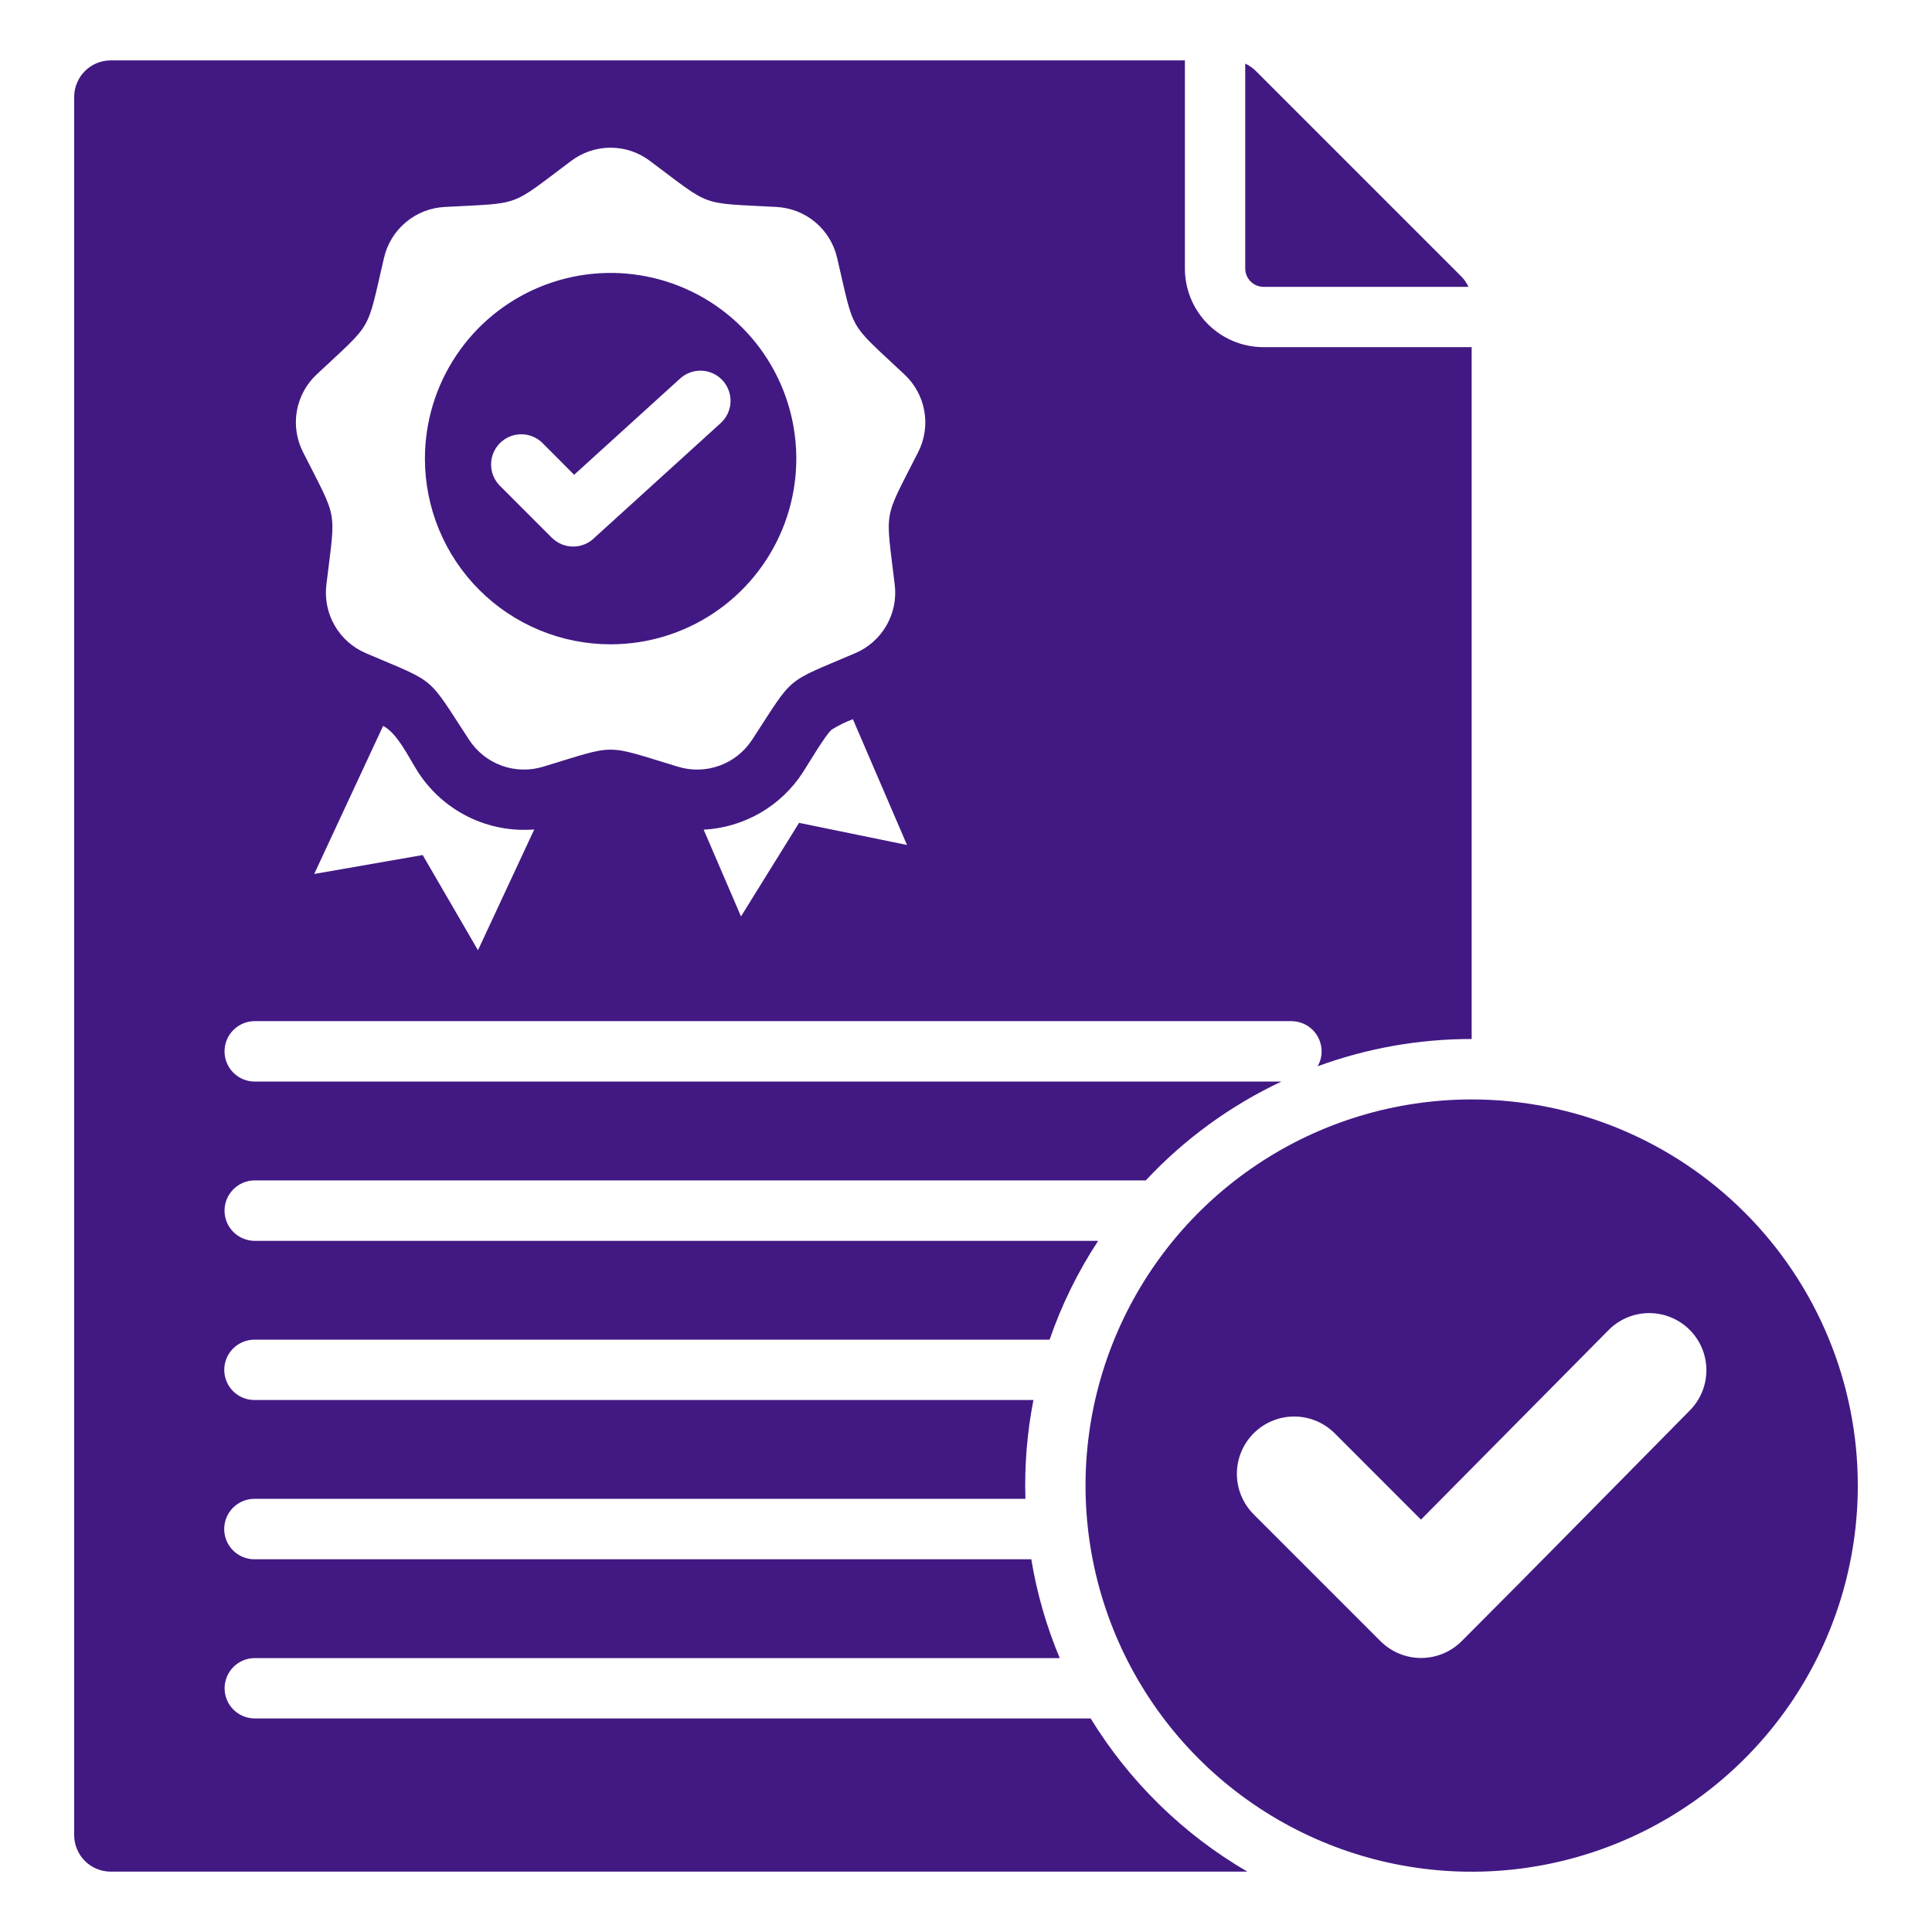 <svg width="512" height="512" viewBox="0 0 512 512" fill="none" xmlns="http://www.w3.org/2000/svg">
<path d="M329.999 71.168V16.856C331.057 17.339 332.017 18.011 332.833 18.84L387.173 73.18C388.002 73.996 388.675 74.957 389.157 76.015H334.845C333.561 76.011 332.331 75.499 331.423 74.591C330.515 73.682 330.003 72.452 329.999 71.168ZM112.609 121.54C112.609 111.807 115.495 102.293 120.902 94.2C126.309 86.107 133.995 79.8 142.987 76.075C151.979 72.35 161.873 71.376 171.419 73.274C180.965 75.173 189.733 79.86 196.616 86.742C203.498 93.624 208.185 102.392 210.084 111.938C211.982 121.484 211.008 131.378 207.283 140.37C203.559 149.362 197.251 157.048 189.159 162.455C181.066 167.863 171.552 170.749 161.819 170.749C155.356 170.75 148.957 169.478 142.986 167.006C137.015 164.534 131.589 160.909 127.019 156.339C122.449 151.769 118.824 146.344 116.352 140.373C113.879 134.402 112.607 128.003 112.608 121.54H112.609ZM132.339 128.598L146.228 142.488C146.974 143.237 147.861 143.831 148.837 144.235C149.814 144.639 150.861 144.846 151.918 144.843C152.975 144.841 154.021 144.628 154.995 144.219C155.97 143.81 156.853 143.212 157.595 142.459L190.987 112.128C191.763 111.422 192.393 110.571 192.84 109.622C193.287 108.674 193.543 107.646 193.593 106.599C193.643 105.551 193.486 104.504 193.131 103.517C192.777 102.53 192.231 101.622 191.526 100.846C190.82 100.07 189.969 99.441 189.02 98.994C188.071 98.546 187.044 98.291 185.996 98.241C184.949 98.191 183.902 98.347 182.915 98.702C181.928 99.057 181.02 99.603 180.244 100.308L152.153 125.82L143.653 117.288C142.141 115.851 140.127 115.062 138.041 115.088C135.954 115.115 133.961 115.956 132.486 117.431C131.011 118.906 130.17 120.899 130.144 122.985C130.117 125.071 130.906 127.085 132.343 128.598H132.339ZM492.339 393.698C492.338 413.937 486.336 433.721 475.091 450.549C463.847 467.376 447.865 480.492 429.166 488.236C410.467 495.981 389.892 498.007 370.042 494.058C350.192 490.109 331.959 480.363 317.648 466.052C303.337 451.74 293.592 433.507 289.643 413.657C285.695 393.807 287.722 373.232 295.467 354.533C303.212 335.835 316.328 319.853 333.156 308.609C349.984 297.365 369.768 291.363 390.007 291.363C403.446 291.361 416.754 294.006 429.17 299.148C441.586 304.29 452.868 311.828 462.371 321.33C471.874 330.833 479.411 342.115 484.553 354.531C489.695 366.947 492.34 380.255 492.338 393.694L492.339 393.698ZM447.75 352.398C446.34 350.993 444.667 349.88 442.826 349.122C440.986 348.365 439.014 347.978 437.023 347.983C435.033 347.988 433.063 348.386 431.227 349.153C429.39 349.921 427.723 351.043 426.32 352.455L376.572 402.713L353.699 379.833C352.288 378.424 350.614 377.307 348.771 376.545C346.929 375.783 344.954 375.392 342.96 375.393C340.966 375.394 338.992 375.788 337.151 376.552C335.309 377.317 333.636 378.436 332.227 379.847C330.818 381.258 329.701 382.932 328.939 384.775C328.177 386.617 327.786 388.592 327.787 390.586C327.788 392.58 328.182 394.554 328.947 396.395C329.711 398.237 330.83 399.91 332.241 401.319L365.86 434.938C368.712 437.783 372.575 439.381 376.603 439.381C380.631 439.381 384.495 437.783 387.346 434.938C407.614 414.67 427.655 394.176 447.809 373.795C450.639 370.949 452.223 367.095 452.211 363.081C452.2 359.068 450.595 355.223 447.749 352.393L447.75 352.398ZM330.564 496.001H29.327C26.765 495.998 24.308 494.978 22.495 493.166C20.683 491.354 19.664 488.898 19.66 486.335V25.672C19.664 23.109 20.683 20.652 22.495 18.84C24.308 17.028 26.765 16.009 29.327 16.006H314.01V71.168C314.01 73.904 314.549 76.613 315.596 79.141C316.643 81.669 318.177 83.966 320.112 85.9C322.047 87.835 324.344 89.369 326.872 90.416C329.4 91.463 332.109 92.001 334.845 92.001H390.007V275.347C376.081 275.331 362.262 277.779 349.188 282.576C349.881 281.379 350.243 280.019 350.237 278.636C350.241 276.512 349.4 274.474 347.901 272.97C346.402 271.465 344.367 270.618 342.243 270.614H67.424C65.316 270.637 63.302 271.491 61.82 272.991C60.337 274.49 59.506 276.513 59.506 278.621C59.506 280.73 60.337 282.753 61.82 284.252C63.302 285.751 65.316 286.605 67.424 286.629H339.579C326.047 293.005 313.85 301.893 303.635 312.822H67.424C65.316 312.845 63.302 313.699 61.82 315.199C60.337 316.698 59.506 318.721 59.506 320.829C59.506 322.938 60.337 324.961 61.82 326.46C63.302 327.959 65.316 328.813 67.424 328.837H291.024C285.659 336.997 281.336 345.796 278.155 355.029H67.424C65.304 355.029 63.271 355.871 61.772 357.37C60.272 358.869 59.43 360.903 59.43 363.023C59.43 365.143 60.272 367.176 61.772 368.675C63.271 370.175 65.304 371.017 67.424 371.017H273.872C272.188 379.641 271.475 388.426 271.746 397.209H67.424C65.3 397.209 63.263 398.053 61.762 399.554C60.26 401.056 59.416 403.093 59.416 405.217C59.416 407.341 60.26 409.378 61.762 410.879C63.263 412.381 65.3 413.225 67.424 413.225H273.304C274.784 422.221 277.315 431.011 280.845 439.417H67.424C65.32 439.44 63.309 440.293 61.829 441.789C60.35 443.286 59.52 445.306 59.52 447.41C59.52 449.515 60.35 451.535 61.829 453.031C63.309 454.528 65.32 455.38 67.424 455.404H289.037C299.31 472.161 313.578 486.11 330.564 496.001ZM141.579 219.817C135.572 220.297 129.546 219.146 124.138 216.487C118.73 213.828 114.139 209.758 110.851 204.708C108.47 201.051 105.351 194.277 101.525 192.377L83.27 231.609L112.013 226.592L126.668 251.82L141.579 219.817ZM240.366 223.927L226.023 190.592C224.057 191.331 222.167 192.262 220.382 193.37C218.596 194.985 214.202 202.497 212.757 204.708C209.885 209.13 206.006 212.81 201.439 215.446C196.872 218.082 191.745 219.599 186.479 219.874L196.372 242.862L211.764 218.062L240.366 223.927ZM80.35 119.901C89.65 138.326 88.968 134.385 86.501 154.88C86.022 158.657 86.794 162.487 88.698 165.784C90.603 169.081 93.535 171.663 97.046 173.135C116.01 181.242 112.946 178.691 124.259 195.954C126.311 199.158 129.359 201.599 132.934 202.9C136.51 204.201 140.414 204.29 144.045 203.154C163.802 197.173 159.805 197.173 179.563 203.154C183.198 204.293 187.107 204.205 190.688 202.904C194.268 201.603 197.321 199.161 199.377 195.954C210.659 178.691 207.597 181.242 226.561 173.135C230.073 171.663 233.005 169.081 234.909 165.784C236.814 162.487 237.585 158.657 237.106 154.88C234.668 134.38 233.96 138.326 243.286 119.901C245.031 116.516 245.616 112.652 244.95 108.903C244.284 105.154 242.405 101.727 239.601 99.151C224.577 85.034 226.561 88.493 221.856 68.395C221.021 64.683 218.991 61.347 216.077 58.899C213.164 56.452 209.528 55.028 205.727 54.845C185.119 53.712 188.86 55.072 172.334 42.713C169.312 40.397 165.611 39.141 161.804 39.141C157.996 39.141 154.295 40.397 151.273 42.713C134.747 55.072 138.517 53.713 117.909 54.845C114.105 55.026 110.465 56.45 107.547 58.897C104.629 61.344 102.594 64.68 101.752 68.395C97.046 88.495 99.059 85.034 84.007 99.151C81.207 101.73 79.332 105.158 78.671 108.908C78.01 112.657 78.6 116.52 80.35 119.901Z" fill="#421983"/>
</svg>
